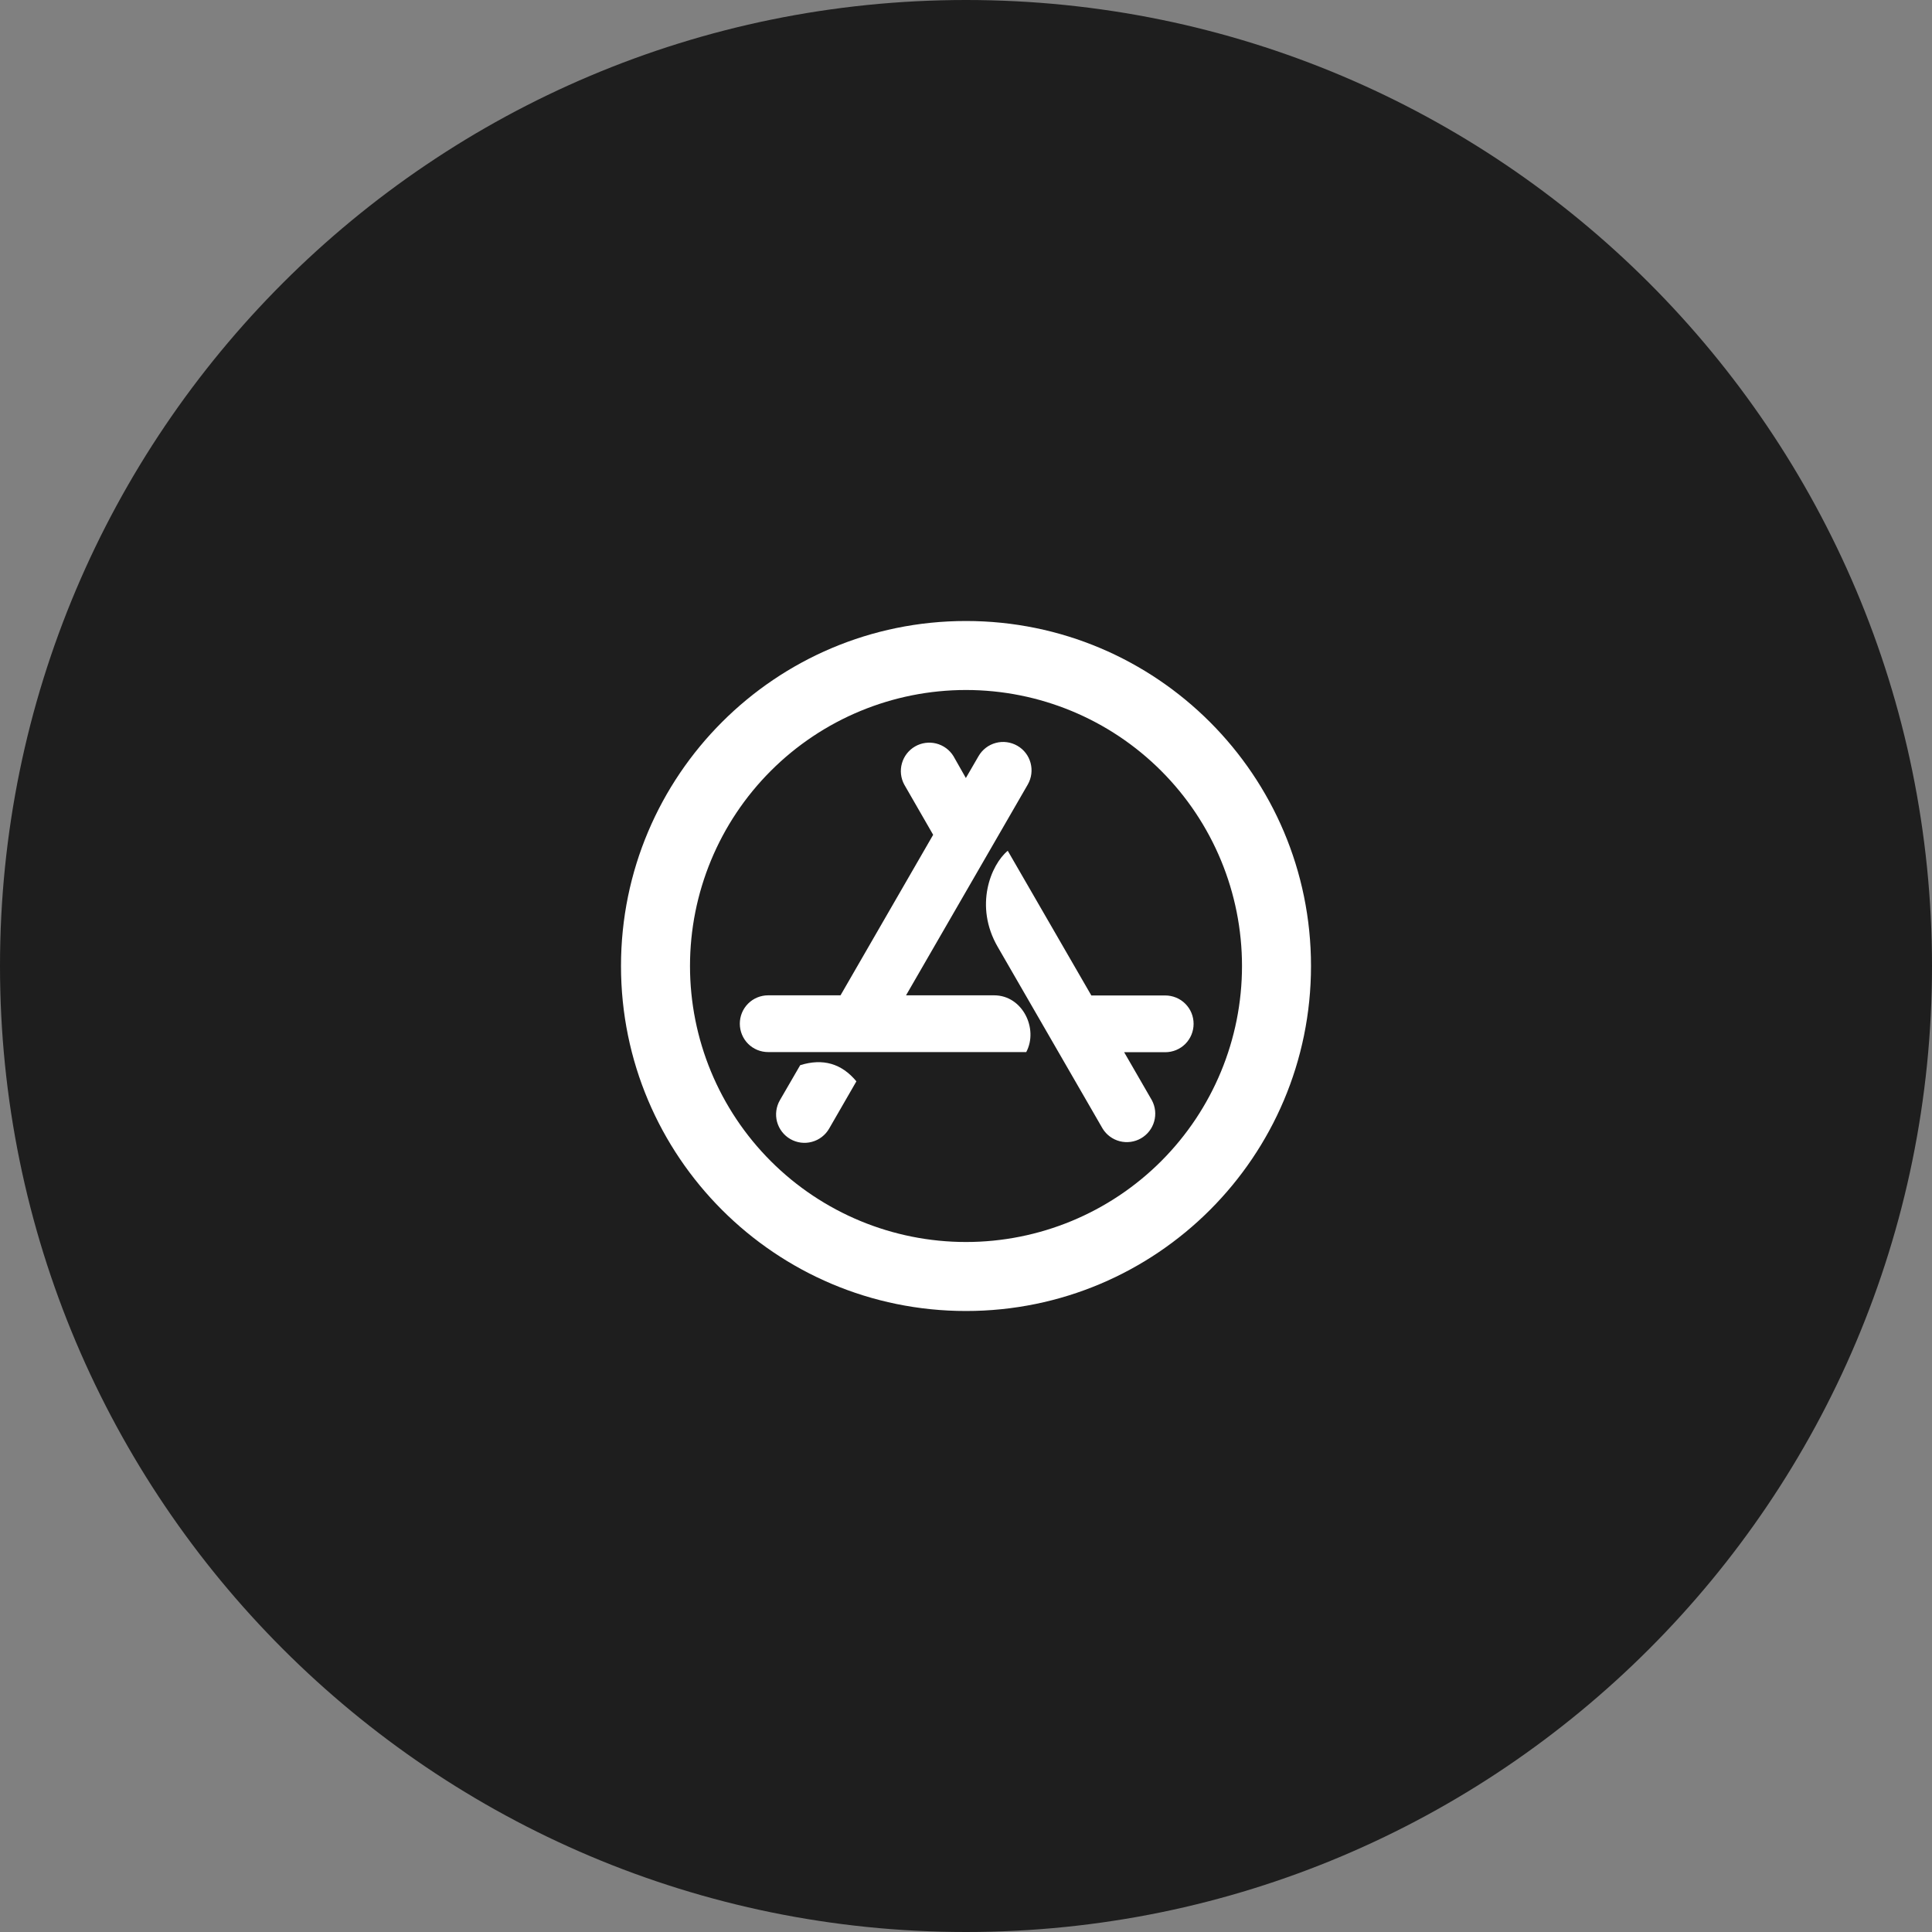 <svg xmlns="http://www.w3.org/2000/svg" width="56" height="56" viewBox="0 0 56 56" fill="none"><rect x="0" y="0" width="56" height="56" fill="#808080" stroke="none"/><g clip-path="url(#clip0_1865_23)"><path d="M56 28C56 12.536 43.464 0 28 0C12.536 0 0 12.536 0 28C0 43.464 12.536 56 28 56C43.464 56 56 43.464 56 28Z" fill="#1E1E1E"></path><mask id="mask0_1865_23" style="mask-type:luminance" maskUnits="userSpaceOnUse" x="16" y="16" width="24" height="24"><path d="M40 16H16V40H40V16Z" fill="white"></path></mask><g mask="url(#mask0_1865_23)"><path d="M28 18C33.523 18 38 22.477 38 28C38 33.523 33.523 38 28 38C22.477 38 18 33.523 18 28C18 22.477 22.477 18 28 18ZM28 20C25.878 20 23.843 20.843 22.343 22.343C20.843 23.843 20 25.878 20 28C20 30.122 20.843 32.157 22.343 33.657C23.843 35.157 25.878 36 28 36C30.122 36 32.157 35.157 33.657 33.657C35.157 32.157 36 30.122 36 28C36 25.878 35.157 23.843 33.657 22.343C32.157 20.843 30.122 20 28 20ZM24.823 31.343L24.033 32.713C23.979 32.807 23.907 32.889 23.821 32.955C23.736 33.021 23.638 33.069 23.533 33.097C23.429 33.126 23.32 33.133 23.212 33.119C23.105 33.105 23.002 33.07 22.908 33.016C22.814 32.962 22.732 32.89 22.666 32.804C22.6 32.719 22.552 32.621 22.523 32.516C22.495 32.412 22.488 32.303 22.502 32.196C22.516 32.088 22.551 31.985 22.605 31.891L23.194 30.875C23.854 30.669 24.395 30.827 24.823 31.343ZM29.21 24.66L31.633 28.854H33.774C33.882 28.854 33.989 28.875 34.089 28.916C34.189 28.957 34.28 29.017 34.356 29.094C34.433 29.17 34.494 29.261 34.535 29.361C34.576 29.461 34.597 29.568 34.597 29.676C34.597 29.784 34.576 29.891 34.535 29.991C34.494 30.091 34.433 30.182 34.357 30.259C34.28 30.335 34.189 30.396 34.089 30.437C33.989 30.478 33.882 30.499 33.774 30.499H32.584L33.387 31.89C33.489 32.079 33.513 32.3 33.454 32.506C33.396 32.712 33.259 32.888 33.073 32.995C32.888 33.102 32.667 33.132 32.459 33.08C32.252 33.027 32.072 32.896 31.96 32.713L28.92 27.447C28.23 26.257 28.722 25.064 29.21 24.66ZM29.488 21.616C29.883 21.842 30.016 22.346 29.79 22.741L26.262 28.85H28.815C29.641 28.85 30.105 29.822 29.746 30.495H22.266C22.158 30.495 22.051 30.474 21.951 30.433C21.851 30.392 21.76 30.331 21.684 30.255C21.607 30.178 21.547 30.087 21.506 29.987C21.465 29.887 21.444 29.78 21.444 29.672C21.444 29.564 21.465 29.457 21.506 29.357C21.547 29.257 21.608 29.167 21.684 29.09C21.761 29.014 21.851 28.953 21.951 28.912C22.051 28.871 22.158 28.85 22.266 28.85H24.363L27.048 24.197L26.21 22.741C26.108 22.552 26.084 22.331 26.143 22.125C26.201 21.919 26.338 21.743 26.524 21.636C26.709 21.529 26.93 21.499 27.137 21.551C27.345 21.604 27.525 21.735 27.637 21.918L27.996 22.551L28.363 21.918C28.417 21.824 28.489 21.742 28.575 21.676C28.66 21.61 28.758 21.562 28.863 21.534C28.967 21.506 29.076 21.498 29.184 21.513C29.291 21.527 29.394 21.562 29.488 21.616Z" fill="white"></path></g></g><defs><clipPath id="clip0_1865_23"><rect width="56" height="56" fill="white"></rect></clipPath></defs></svg>